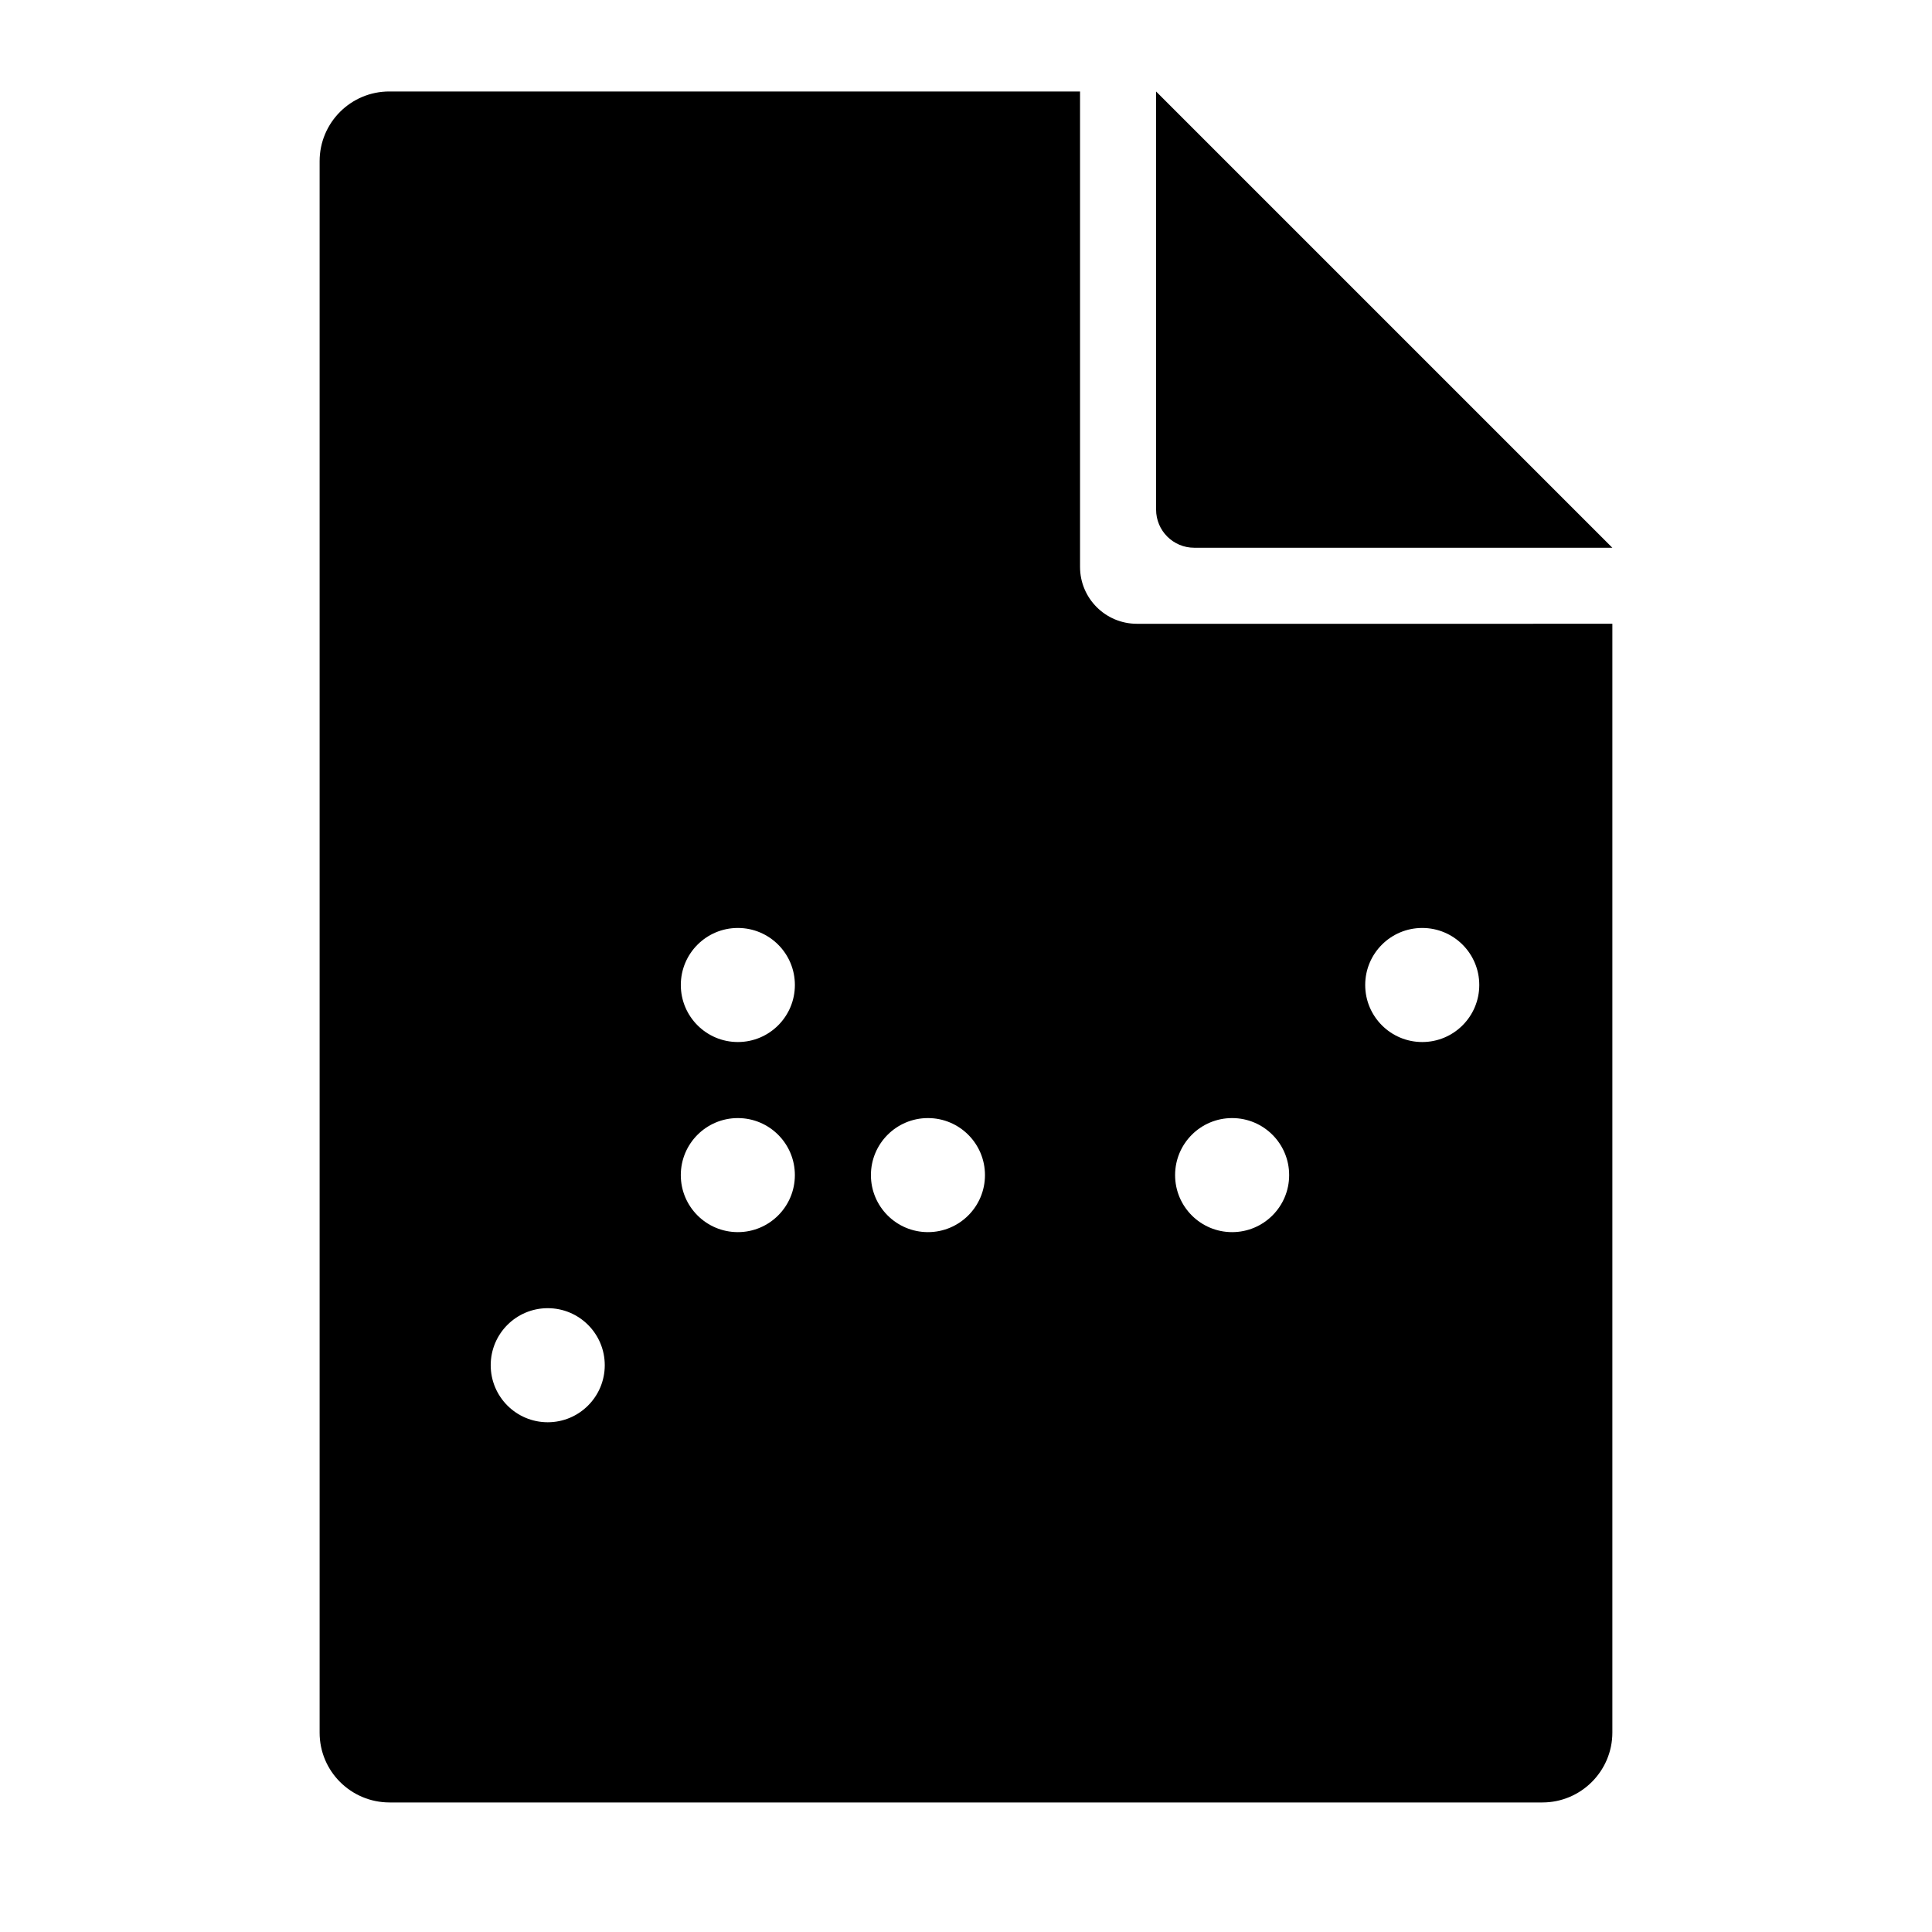 <?xml version="1.0" encoding="UTF-8"?>
<!-- Uploaded to: ICON Repo, www.iconrepo.com, Generator: ICON Repo Mixer Tools -->
<svg fill="#000000" width="800px" height="800px" version="1.1" viewBox="144 144 512 512" xmlns="http://www.w3.org/2000/svg">
 <path d="m445.3 309.31c-8.332 0-15.078-6.75-15.078-15.078v-125.99h-183.05c-10.199 0-18.469 8.258-18.469 18.477v416.47c0 10.207 8.301 18.48 18.539 18.48h305.51c10.238 0 18.539-8.328 18.539-18.531v-293.83zm125.99-20.152h-110.81c-5.578 0-10.102-4.519-10.102-10.102v-110.81zm-231.75 130.99c8.348 0 15.113-6.769 15.113-15.117s-6.766-15.113-15.113-15.113c-8.348 0-15.117 6.766-15.117 15.113s6.769 15.117 15.117 15.117zm181.37 0c8.348 0 15.113-6.769 15.113-15.117s-6.766-15.113-15.113-15.113c-8.348 0-15.117 6.766-15.117 15.113s6.769 15.117 15.117 15.117zm-50.383 50.379c8.348 0 15.113-6.766 15.113-15.113 0-8.348-6.766-15.113-15.113-15.113s-15.113 6.766-15.113 15.113c0 8.348 6.766 15.113 15.113 15.113zm-130.99 0c8.348 0 15.113-6.766 15.113-15.113 0-8.348-6.766-15.113-15.113-15.113-8.348 0-15.117 6.766-15.117 15.113 0 8.348 6.769 15.113 15.117 15.113zm50.379 0c8.348 0 15.113-6.766 15.113-15.113 0-8.348-6.766-15.113-15.113-15.113s-15.113 6.766-15.113 15.113c0 8.348 6.766 15.113 15.113 15.113zm-100.76 50.383c8.348 0 15.113-6.769 15.113-15.117s-6.766-15.113-15.113-15.113-15.113 6.766-15.113 15.113 6.766 15.117 15.113 15.117z" fill-rule="evenodd"/>
</svg>